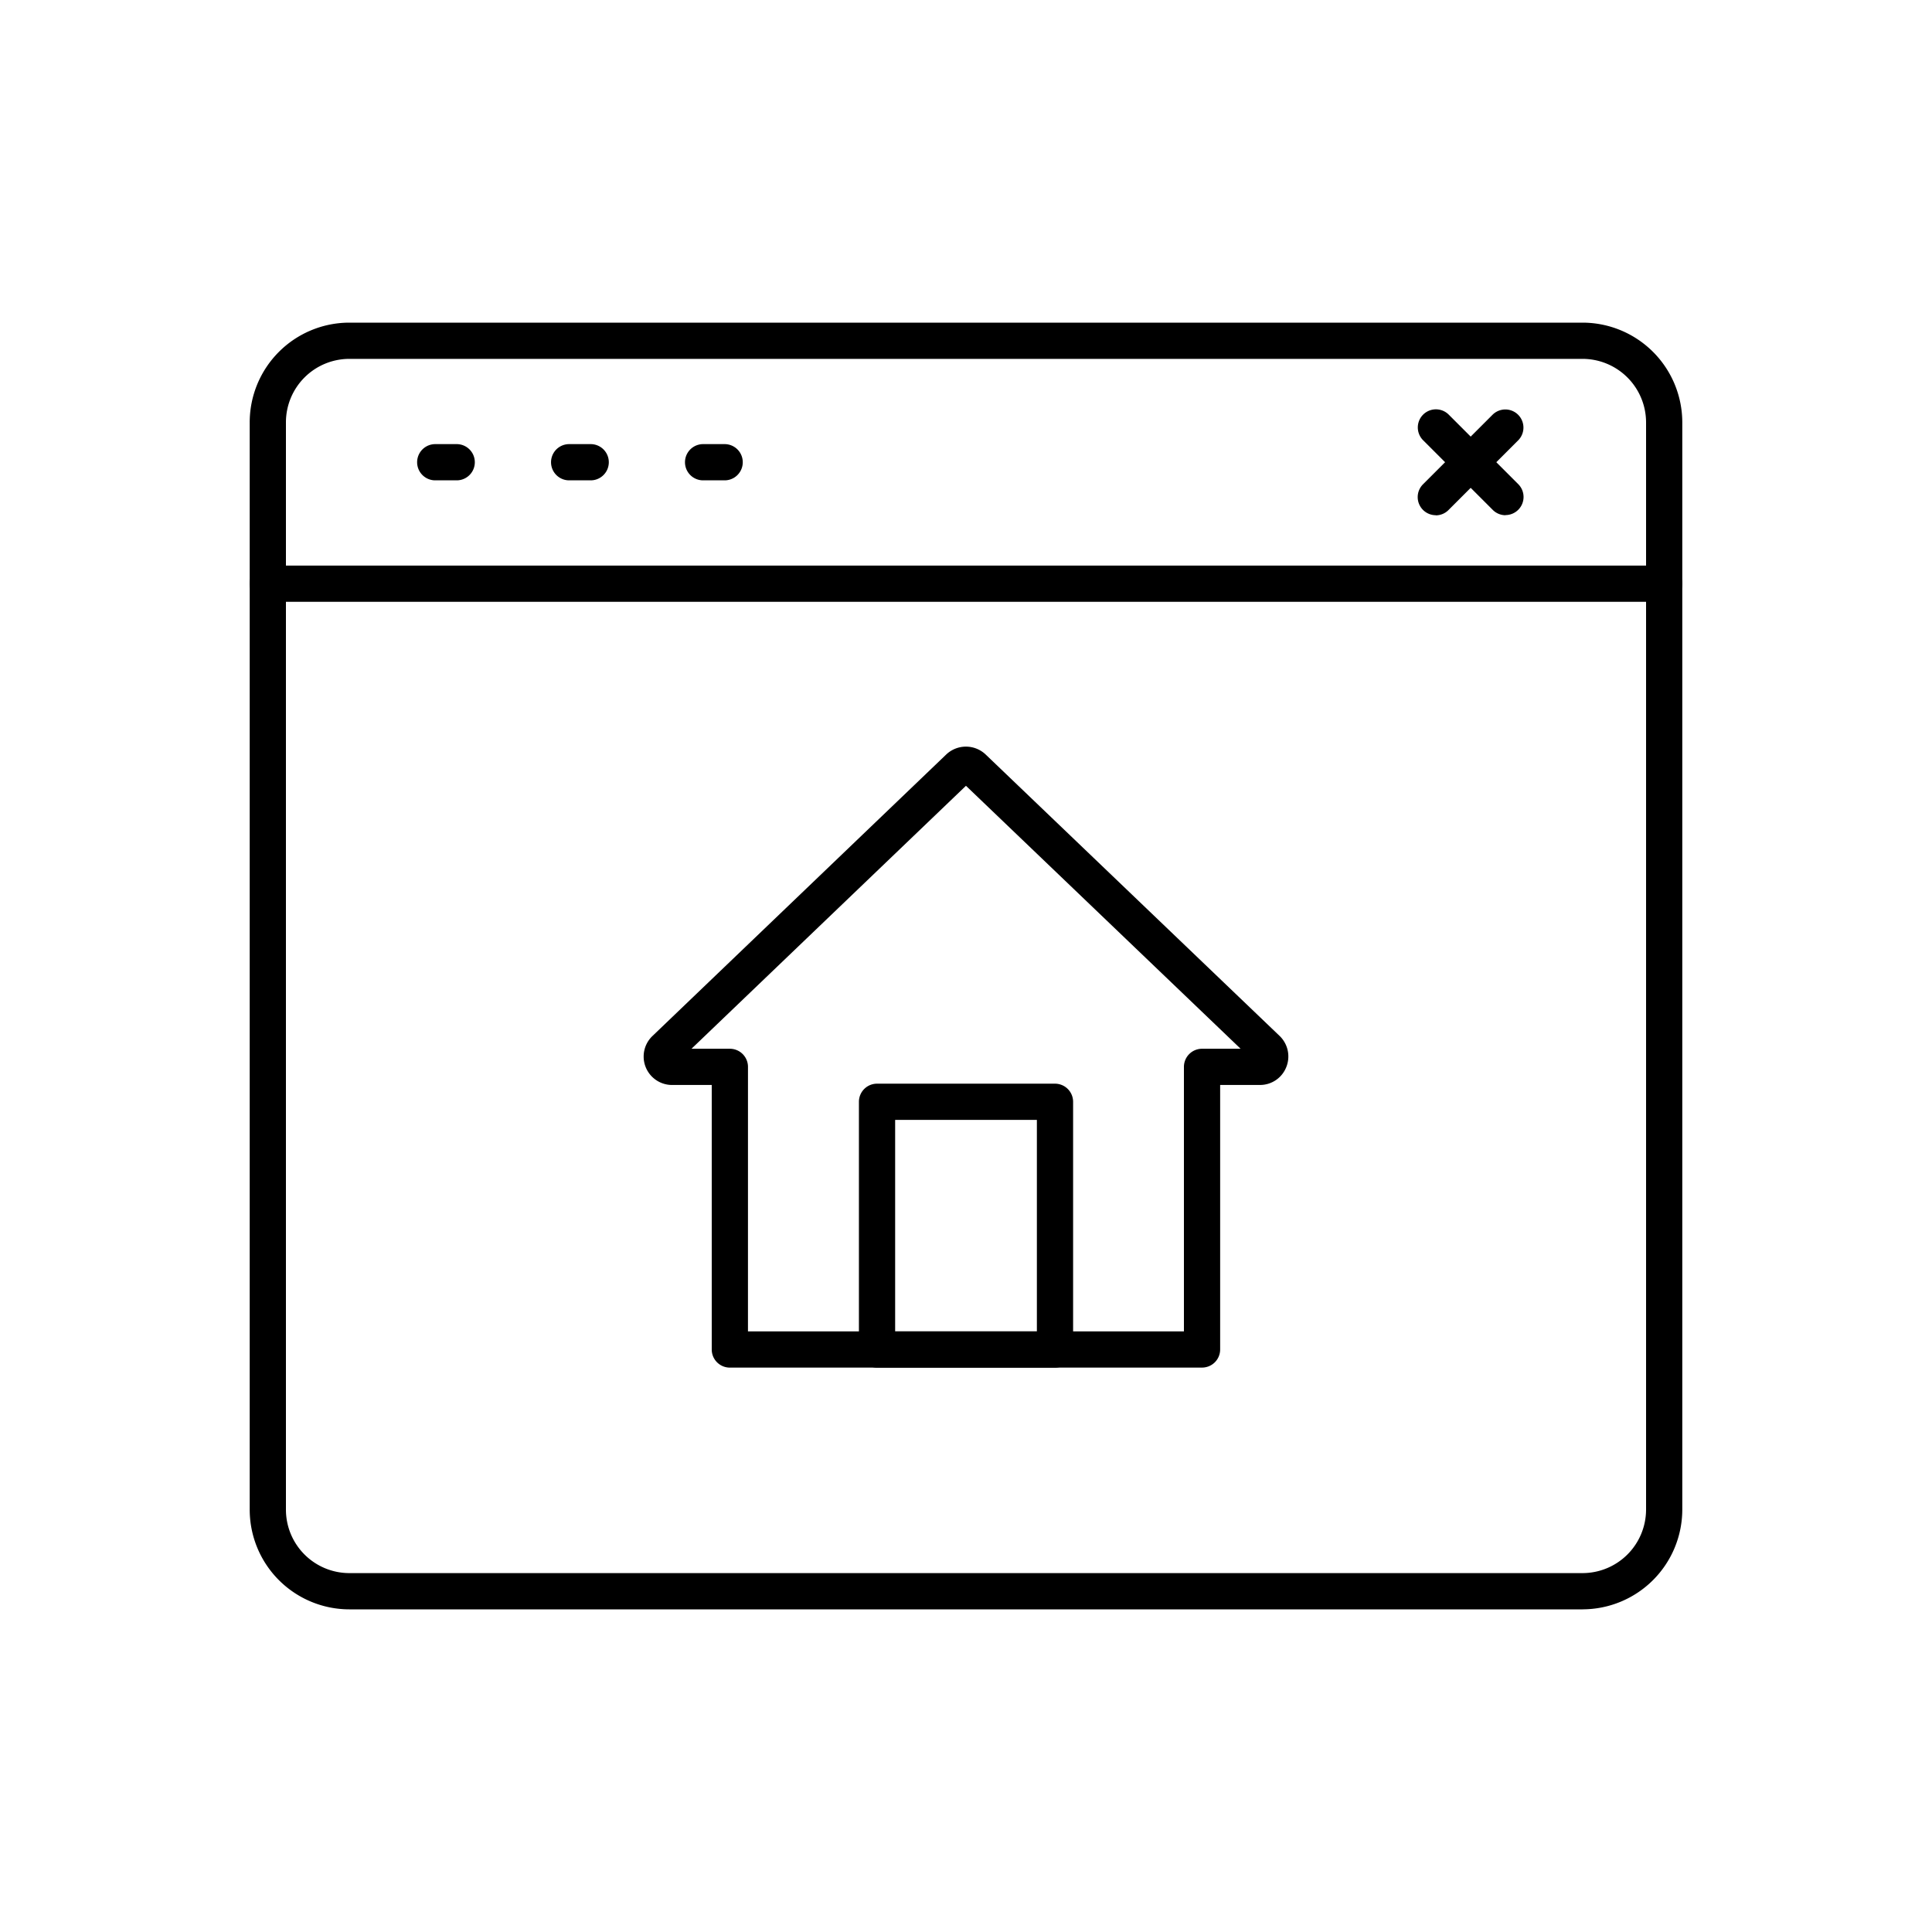 <svg xmlns="http://www.w3.org/2000/svg" xmlns:xlink="http://www.w3.org/1999/xlink" width="144" height="144" viewBox="0 0 144 144">
  <defs>
    <clipPath id="clip-path">
      <rect id="長方形_1190" data-name="長方形 1190" width="144" height="144" fill="none"/>
    </clipPath>
  </defs>
  <g id="グループ_1044" data-name="グループ 1044" transform="translate(0 -360.02)">
    <g id="グループ_1043" data-name="グループ 1043" transform="translate(0 360.02)" clip-path="url(#clip-path)">
      <path id="パス_919" data-name="パス 919" d="M68.272,437.221H33.078a1.35,1.35,0,0,1-1.35-1.35V416.155h-2.95a2.118,2.118,0,0,1-1.465-3.654l21.893-20.979a2.134,2.134,0,0,1,2.932-.005L74.054,412.5l.014.013a2.124,2.124,0,0,1,.475,2.329,2.1,2.1,0,0,1-1.946,1.312H69.622v19.715a1.35,1.35,0,0,1-1.35,1.35m-33.844-2.7H66.922V414.805a1.35,1.35,0,0,1,1.35-1.35h2.875l-20.471-19.6-20.457,19.6h2.86a1.35,1.35,0,0,1,1.35,1.35Z" transform="translate(21.321 -335.287)"/>
      <path id="パス_920" data-name="パス 920" d="M50.18,426.059H36.916a1.35,1.35,0,0,1-1.35-1.35V406.243a1.35,1.35,0,0,1,1.35-1.35H50.18a1.351,1.351,0,0,1,1.35,1.35v18.466a1.35,1.35,0,0,1-1.35,1.35m-11.914-2.7H48.83V407.593H38.266Z" transform="translate(28.453 -324.122)"/>
      <path id="パス_921" data-name="パス 921" d="M115.766,394.188H11.69a1.35,1.35,0,0,1-1.35-1.35V380.814a7.433,7.433,0,0,1,7.416-7.434h91.926a7.443,7.443,0,0,1,7.434,7.434v12.024a1.35,1.35,0,0,1-1.35,1.35m-102.726-2.7H114.416V380.814a4.74,4.74,0,0,0-4.734-4.734H17.756a4.73,4.73,0,0,0-4.716,4.734Z" transform="translate(8.272 -349.332)"/>
      <path id="パス_922" data-name="パス 922" d="M109.682,461.236H17.756A7.433,7.433,0,0,1,10.34,453.8V384.79a1.35,1.35,0,0,1,2.7,0V453.8a4.73,4.73,0,0,0,4.716,4.734h91.926a4.74,4.74,0,0,0,4.734-4.734V384.79a1.35,1.35,0,0,1,2.7,0V453.8a7.443,7.443,0,0,1-7.434,7.434" transform="translate(8.272 -341.284)"/>
      <path id="パス_923" data-name="パス 923" d="M20.224,381.11h-1.6a1.35,1.35,0,0,1,0-2.7h1.6a1.35,1.35,0,0,1,0,2.7" transform="translate(13.816 -345.308)"/>
      <path id="パス_924" data-name="パス 924" d="M65.25,384.864a1.339,1.339,0,0,1-.954-.4l-5.2-5.2a1.35,1.35,0,0,1,1.908-1.91l5.2,5.2a1.35,1.35,0,0,1-.954,2.3" transform="translate(46.962 -346.463)"/>
      <path id="パス_925" data-name="パス 925" d="M60.051,384.864a1.35,1.35,0,0,1-.954-2.3l5.2-5.2a1.35,1.35,0,0,1,1.908,1.91l-5.2,5.2a1.339,1.339,0,0,1-.954.4" transform="translate(46.961 -346.463)"/>
      <path id="パス_926" data-name="パス 926" d="M25.773,381.11H24.167a1.35,1.35,0,0,1,0-2.7h1.606a1.35,1.35,0,0,1,0,2.7" transform="translate(18.254 -345.308)"/>
      <path id="パス_927" data-name="パス 927" d="M31.32,381.11H29.714a1.35,1.35,0,0,1,0-2.7H31.32a1.35,1.35,0,0,1,0,2.7" transform="translate(22.691 -345.308)"/>
    </g>
  </g>
</svg>
